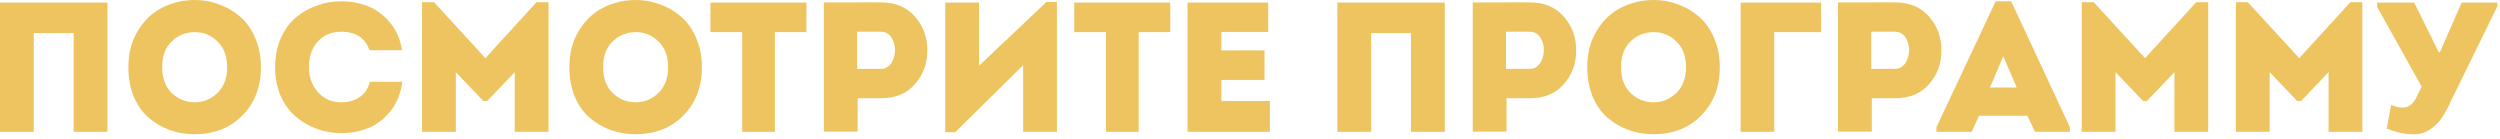 <?xml version="1.0" encoding="UTF-8"?> <svg xmlns="http://www.w3.org/2000/svg" width="415" height="23" viewBox="0 0 415 23" fill="none"> <path d="M0 0.429H17.836V21.881H12.228V5.486H5.608V21.881H0V0.429Z" fill="#EEC460"></path> <path d="M43.315 11.155C43.315 14.424 42.283 17.1 40.22 19.184C38.177 21.247 35.531 22.279 32.283 22.279C30.832 22.279 29.453 22.044 28.145 21.574C26.858 21.105 25.694 20.42 24.652 19.521C23.63 18.622 22.813 17.458 22.2 16.028C21.608 14.577 21.311 12.953 21.311 11.155C21.311 8.785 21.853 6.742 22.936 5.026C24.019 3.289 25.377 2.023 27.012 1.226C28.666 0.409 30.454 0 32.375 0C33.764 0 35.102 0.245 36.389 0.735C37.697 1.205 38.861 1.89 39.883 2.789C40.925 3.688 41.752 4.862 42.365 6.313C42.998 7.743 43.315 9.357 43.315 11.155ZM26.92 11.155C26.92 12.973 27.451 14.403 28.513 15.445C29.576 16.467 30.842 16.978 32.313 16.978C33.764 16.978 35.02 16.467 36.083 15.445C37.166 14.403 37.707 12.973 37.707 11.155C37.707 9.337 37.176 7.917 36.113 6.895C35.051 5.853 33.805 5.332 32.375 5.332C30.863 5.332 29.576 5.843 28.513 6.865C27.451 7.866 26.92 9.296 26.92 11.155Z" fill="#EEC460"></path> <path d="M45.673 11.186C45.673 9.408 45.98 7.804 46.592 6.374C47.226 4.944 48.063 3.79 49.105 2.911C50.147 2.033 51.312 1.369 52.599 0.919C53.886 0.449 55.234 0.215 56.644 0.215C58.197 0.215 59.658 0.48 61.026 1.011C62.416 1.542 63.642 2.441 64.704 3.708C65.787 4.975 66.461 6.517 66.727 8.336H61.333C60.618 6.293 59.055 5.271 56.644 5.271C55.03 5.271 53.733 5.812 52.752 6.895C51.772 7.958 51.281 9.378 51.281 11.155C51.281 12.748 51.772 14.117 52.752 15.261C53.753 16.406 55.05 16.978 56.644 16.978C57.849 16.978 58.871 16.692 59.709 16.119C60.546 15.547 61.108 14.7 61.394 13.576H66.788C66.522 15.517 65.858 17.151 64.796 18.479C63.733 19.787 62.508 20.716 61.118 21.268C59.749 21.82 58.258 22.095 56.644 22.095C55.255 22.095 53.907 21.86 52.599 21.391C51.312 20.921 50.147 20.247 49.105 19.368C48.063 18.489 47.226 17.345 46.592 15.936C45.98 14.505 45.673 12.922 45.673 11.186Z" fill="#EEC460"></path> <path d="M80.571 9.653L89.06 0.368H91.052V21.881H85.444V11.982L80.877 16.763H80.234L75.668 11.982V21.881H70.06V0.368H72.052L80.571 9.653Z" fill="#EEC460"></path> <path d="M116.517 11.155C116.517 14.424 115.485 17.1 113.422 19.184C111.379 21.247 108.733 22.279 105.485 22.279C104.034 22.279 102.655 22.044 101.348 21.574C100.06 21.105 98.896 20.42 97.854 19.521C96.832 18.622 96.015 17.458 95.402 16.028C94.81 14.577 94.514 12.953 94.514 11.155C94.514 8.785 95.055 6.742 96.138 5.026C97.221 3.289 98.579 2.023 100.214 1.226C101.868 0.409 103.656 0 105.577 0C106.966 0 108.304 0.245 109.591 0.735C110.899 1.205 112.063 1.89 113.085 2.789C114.127 3.688 114.954 4.862 115.567 6.313C116.2 7.743 116.517 9.357 116.517 11.155ZM100.122 11.155C100.122 12.973 100.653 14.403 101.715 15.445C102.778 16.467 104.044 16.978 105.515 16.978C106.966 16.978 108.222 16.467 109.285 15.445C110.367 14.403 110.909 12.973 110.909 11.155C110.909 9.337 110.378 7.917 109.315 6.895C108.253 5.853 107.007 5.332 105.577 5.332C104.065 5.332 102.778 5.843 101.715 6.865C100.653 7.866 100.122 9.296 100.122 11.155Z" fill="#EEC460"></path> <path d="M123.204 5.332H117.933V0.429H133.869V5.332H128.628V21.881H123.204V5.332Z" fill="#EEC460"></path> <path d="M142.376 21.85H136.768V0.398C136.789 0.398 138.362 0.398 141.488 0.398C144.634 0.378 146.217 0.378 146.238 0.398C148.669 0.398 150.569 1.205 151.938 2.819C153.307 4.413 153.971 6.293 153.93 8.458C153.93 10.583 153.245 12.422 151.876 13.974C150.528 15.527 148.648 16.303 146.238 16.303H142.376V21.85ZM142.284 11.431H146.238C146.932 11.431 147.494 11.124 147.923 10.511C148.352 9.878 148.567 9.143 148.567 8.305C148.567 7.488 148.362 6.783 147.954 6.19C147.545 5.577 146.973 5.271 146.238 5.271H142.284V11.431Z" fill="#EEC460"></path> <path d="M169.841 10.818L158.563 21.942H156.909V0.429H162.517V10.91L173.702 0.337H175.449V21.881H169.841V10.818Z" fill="#EEC460"></path> <path d="M183.597 5.332H178.326V0.429H194.262V5.332H189.021V21.881H183.597V5.332Z" fill="#EEC460"></path> <path d="M210.523 0.429V5.302H202.739V8.366H209.91V13.27H202.739V16.763H210.799V21.881H197.131V0.429H210.523Z" fill="#EEC460"></path> <path d="M222 0.429H239.836V21.881H234.228V5.486H227.608V21.881H222V0.429Z" fill="#EEC460"></path> <path d="M250.084 21.85H244.476V0.398C244.497 0.398 246.07 0.398 249.196 0.398C252.342 0.378 253.925 0.378 253.946 0.398C256.377 0.398 258.277 1.205 259.646 2.819C261.015 4.413 261.679 6.293 261.638 8.458C261.638 10.583 260.953 12.422 259.585 13.974C258.236 15.527 256.357 16.303 253.946 16.303H250.084V21.85ZM249.992 11.431H253.946C254.64 11.431 255.202 11.124 255.631 10.511C256.06 9.878 256.275 9.143 256.275 8.305C256.275 7.488 256.071 6.783 255.662 6.19C255.253 5.577 254.681 5.271 253.946 5.271H249.992V11.431Z" fill="#EEC460"></path> <path d="M285.486 11.155C285.486 14.424 284.454 17.1 282.391 19.184C280.348 21.247 277.702 22.279 274.454 22.279C273.003 22.279 271.624 22.044 270.317 21.574C269.03 21.105 267.865 20.42 266.823 19.521C265.802 18.622 264.984 17.458 264.371 16.028C263.779 14.577 263.483 12.953 263.483 11.155C263.483 8.785 264.024 6.742 265.107 5.026C266.19 3.289 267.548 2.023 269.183 1.226C270.838 0.409 272.625 0 274.546 0C275.935 0 277.273 0.245 278.56 0.735C279.868 1.205 281.032 1.89 282.054 2.789C283.096 3.688 283.923 4.862 284.536 6.313C285.17 7.743 285.486 9.357 285.486 11.155ZM269.091 11.155C269.091 12.973 269.622 14.403 270.684 15.445C271.747 16.467 273.014 16.978 274.484 16.978C275.935 16.978 277.192 16.467 278.254 15.445C279.337 14.403 279.878 12.973 279.878 11.155C279.878 9.337 279.347 7.917 278.285 6.895C277.222 5.853 275.976 5.332 274.546 5.332C273.034 5.332 271.747 5.843 270.684 6.865C269.622 7.866 269.091 9.296 269.091 11.155Z" fill="#EEC460"></path> <path d="M302.309 5.332H294.525V21.881H288.947V0.429H302.309V5.332Z" fill="#EEC460"></path> <path d="M310.717 21.85H305.109V0.398C305.129 0.398 306.702 0.398 309.828 0.398C312.975 0.378 314.558 0.378 314.578 0.398C317.01 0.398 318.91 1.205 320.278 2.819C321.647 4.413 322.311 6.293 322.27 8.458C322.27 10.583 321.586 12.422 320.217 13.974C318.869 15.527 316.989 16.303 314.578 16.303H310.717V21.85ZM310.625 11.431H314.578C315.273 11.431 315.835 11.124 316.264 10.511C316.693 9.878 316.907 9.143 316.907 8.305C316.907 7.488 316.703 6.783 316.294 6.19C315.886 5.577 315.314 5.271 314.578 5.271H310.625V11.431Z" fill="#EEC460"></path> <path d="M336.554 19.215H328.525L327.299 21.881H321.446V21.115L331.283 0.215H333.857L343.603 21.115V21.881H337.811L336.554 19.215ZM332.539 9.347L330.333 14.526H334.777L332.539 9.347Z" fill="#EEC460"></path> <path d="M356.081 9.653L364.57 0.368H366.562V21.881H360.954V11.982L356.388 16.763H355.744L351.178 11.982V21.881H345.57V0.368H347.562L356.081 9.653Z" fill="#EEC460"></path> <path d="M381.669 9.653L390.158 0.368H392.15V21.881H386.542V11.982L381.975 16.763H381.332L376.766 11.982V21.881H371.158V0.368H373.15L381.669 9.653Z" fill="#EEC460"></path> <path d="M401.25 15.905L401.986 14.373L394.6 1.134V0.429H400.76L404.836 8.673H405.02L408.636 0.429H414.581V1.011L406.828 16.824C406.256 18.111 405.673 19.143 405.081 19.92C404.488 20.696 403.773 21.309 402.936 21.758C402.119 22.187 401.158 22.361 400.055 22.279C398.952 22.218 397.665 21.912 396.194 21.36L396.929 17.407C397.91 17.836 398.748 17.958 399.442 17.774C400.157 17.59 400.76 16.967 401.25 15.905Z" fill="#EEC460"></path> </svg> 